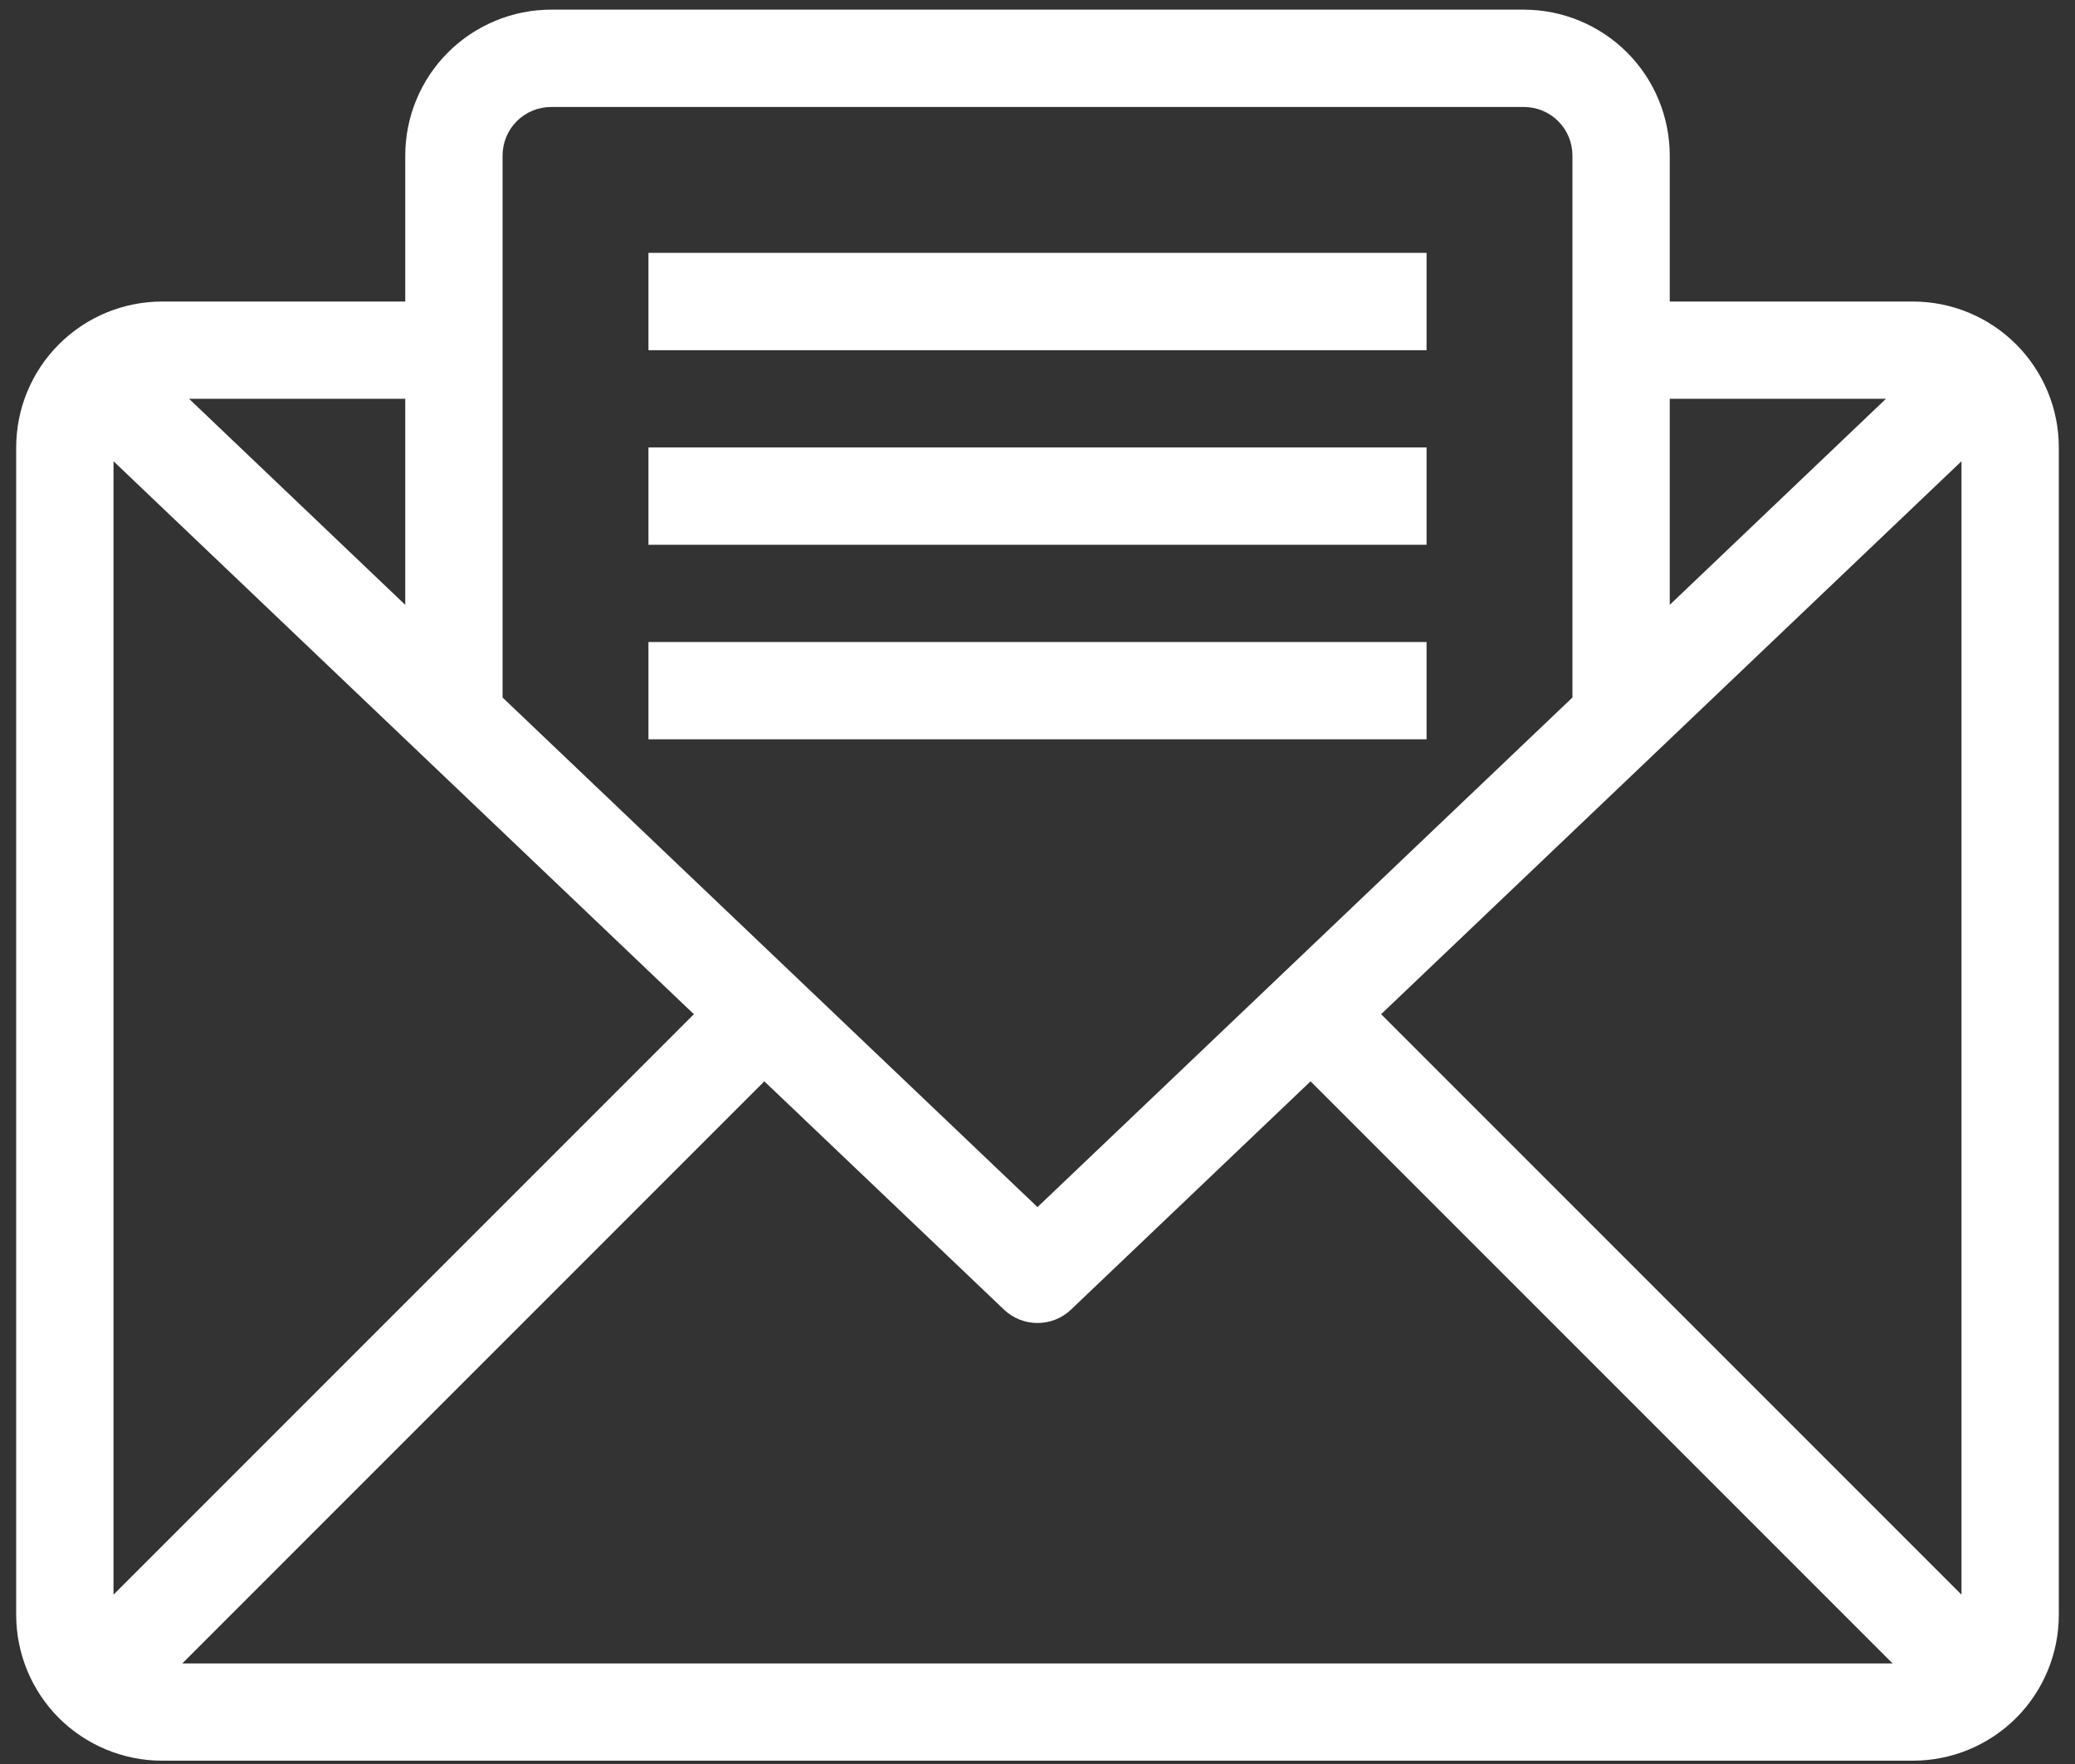<svg width="20" height="17" viewBox="0 0 20 17" fill="none" xmlns="http://www.w3.org/2000/svg">
<rect x="0" y="0" width="20" height="17" fill="#333333" stroke="none"/>
<path d="M5.312 0.093C4.94 0.093 4.582 0.242 4.318 0.505C4.054 0.769 3.906 1.127 3.906 1.5V2.906H1.562C1.19 2.906 0.832 3.054 0.568 3.318C0.304 3.582 0.156 3.939 0.156 4.312V15.562C0.156 15.935 0.304 16.293 0.568 16.557C0.832 16.82 1.19 16.968 1.562 16.968H18.438C18.811 16.968 19.168 16.82 19.432 16.557C19.696 16.293 19.844 15.935 19.844 15.562V4.312C19.844 3.939 19.696 3.582 19.432 3.318C19.168 3.054 18.811 2.906 18.438 2.906H16.094V1.5C16.094 1.127 15.946 0.769 15.682 0.505C15.418 0.242 15.06 0.093 14.688 0.093H5.312ZM5.312 1.031H14.688C14.812 1.031 14.931 1.08 15.019 1.168C15.107 1.256 15.156 1.375 15.156 1.5V6.722L10 11.633L4.844 6.722V1.5C4.844 1.375 4.893 1.256 4.981 1.168C5.069 1.08 5.188 1.031 5.312 1.031ZM6.25 2.437V3.375H13.75V2.437H6.25ZM1.822 3.843H3.906V5.829L1.822 3.843ZM16.094 3.843H18.178L16.094 5.829V3.843ZM6.25 4.312V5.25H13.75V4.312H6.25ZM1.094 4.445L3.906 7.124L6.688 9.774L1.094 15.368V4.445ZM18.906 4.445V15.368L13.312 9.774L18.906 4.445ZM6.25 6.187V7.125H13.75V6.187H6.25ZM7.367 10.421L9.677 12.621C9.764 12.704 9.88 12.75 10 12.75C10.12 12.75 10.236 12.704 10.323 12.621L12.632 10.421L18.242 16.031H1.757L7.367 10.421Z" fill="white"/>
</svg>
